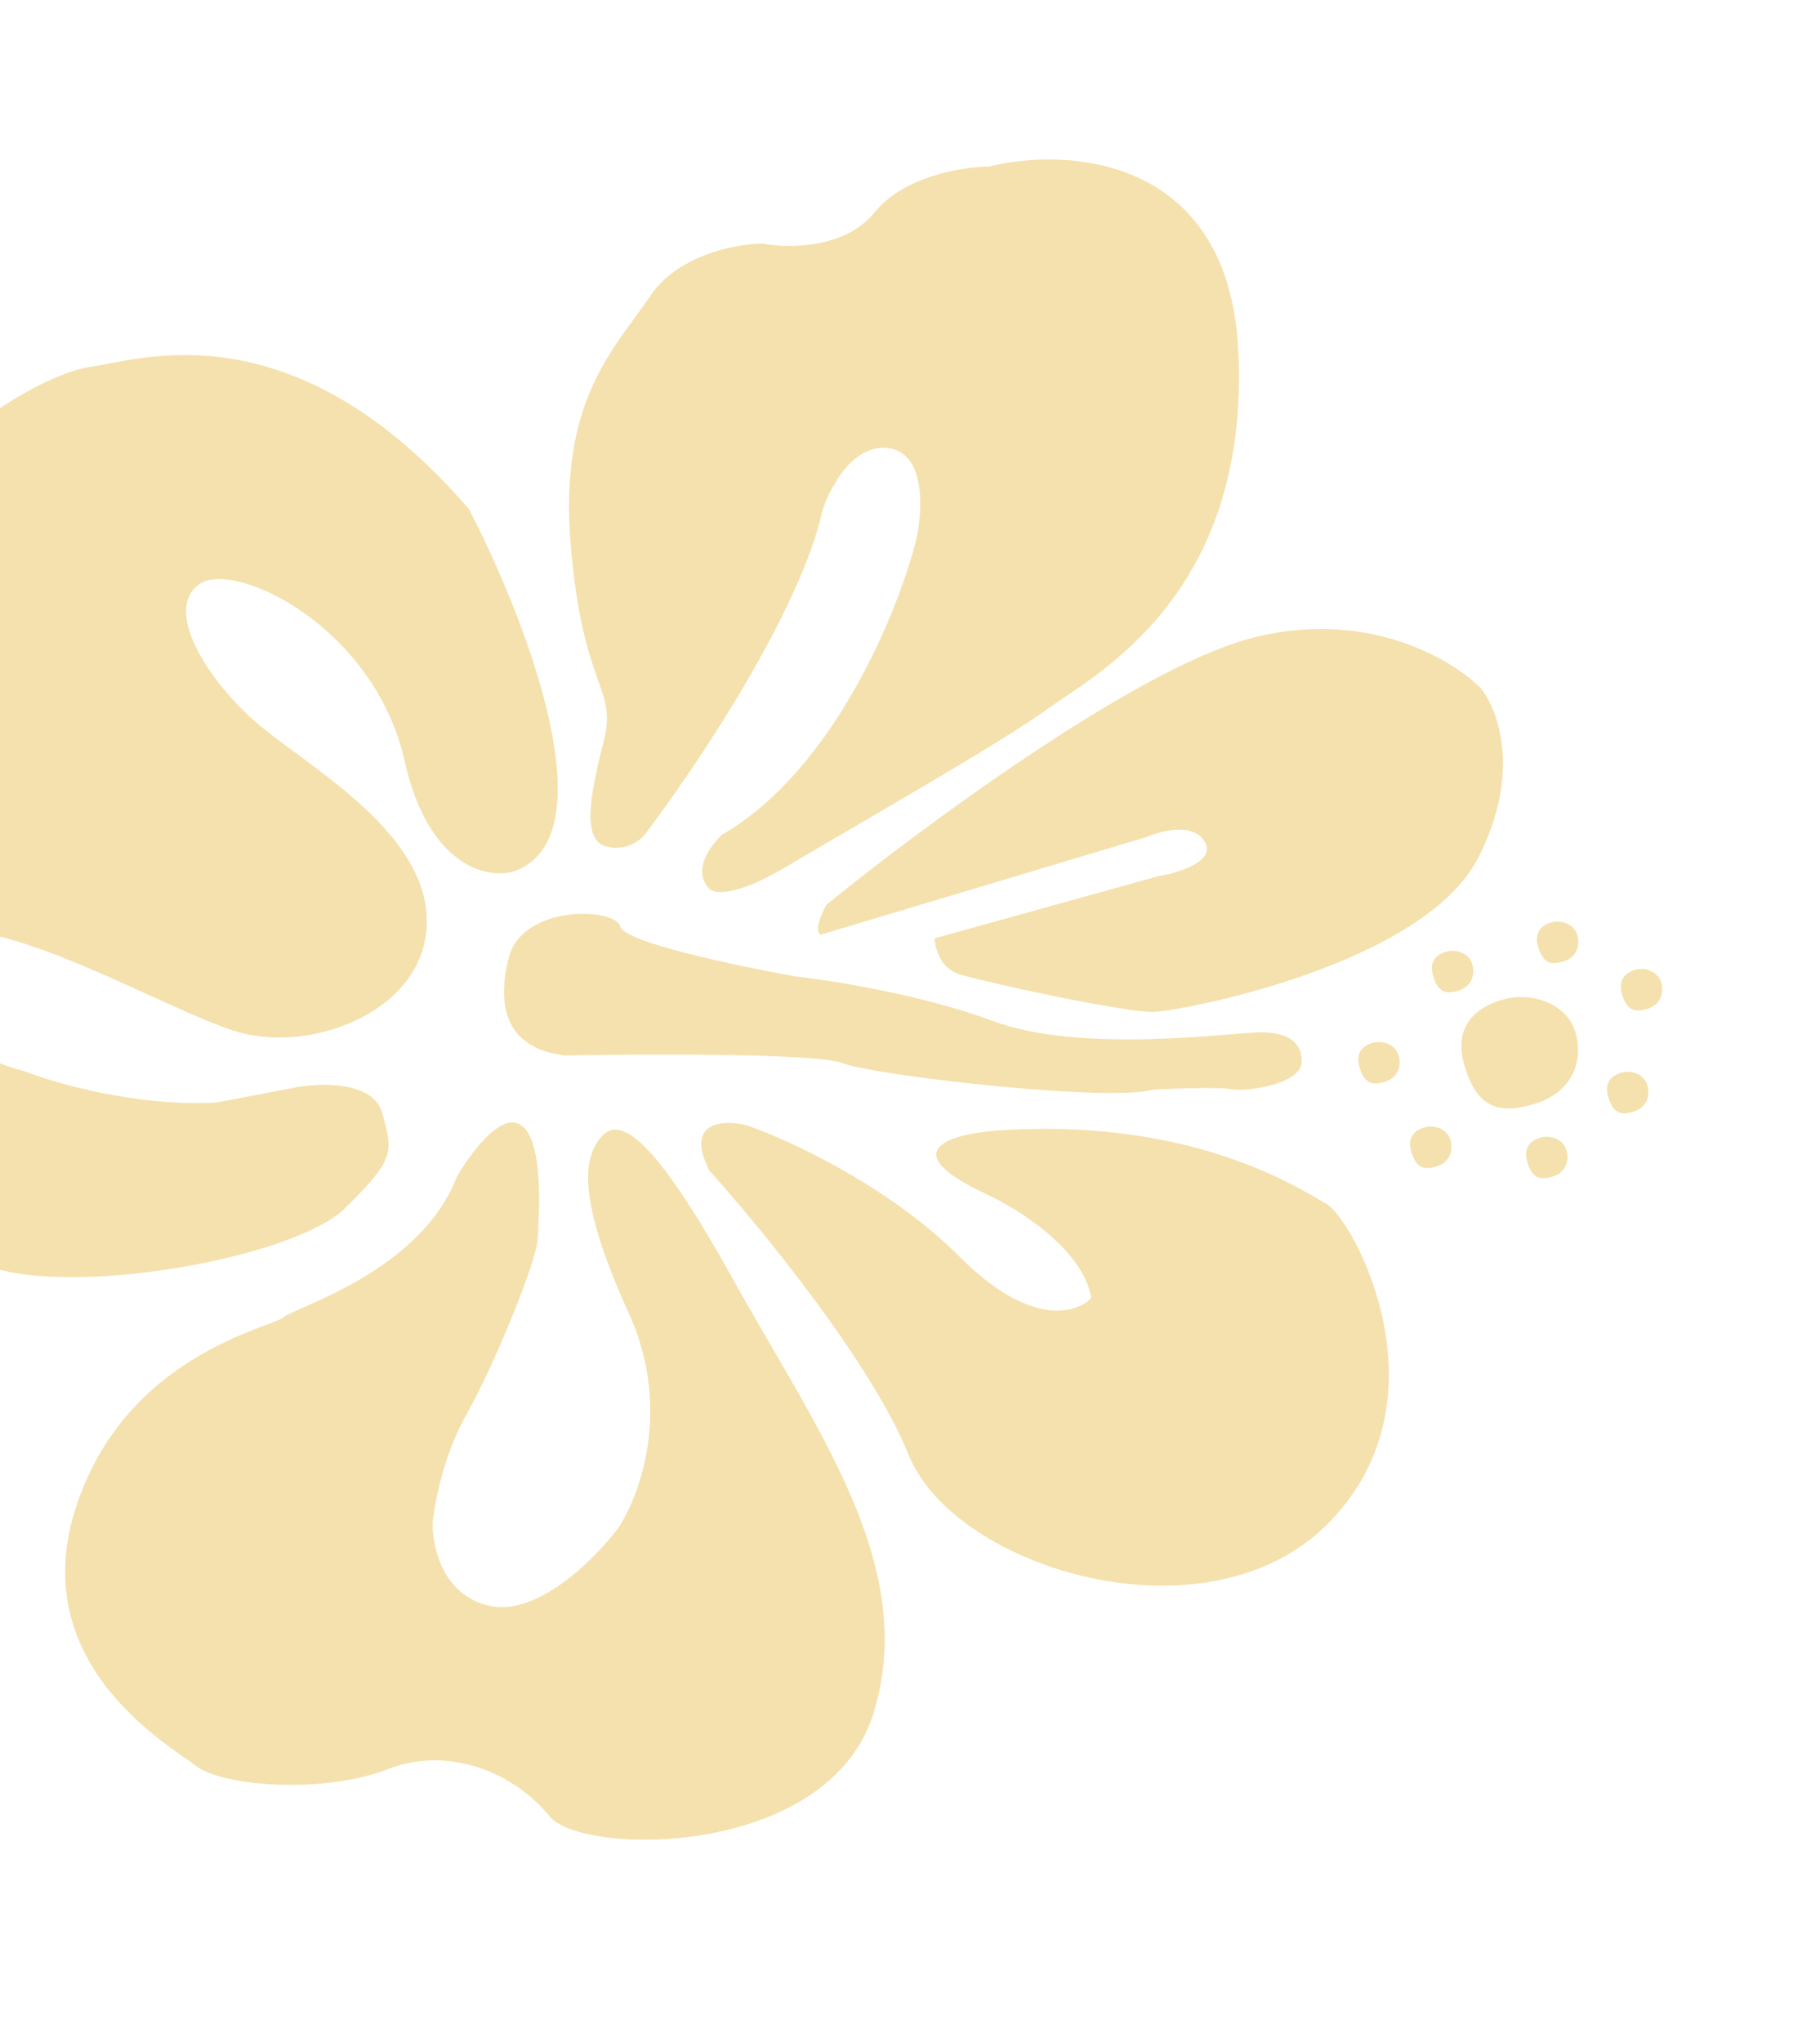 <svg width="221" height="248" viewBox="0 0 221 248" fill="none" xmlns="http://www.w3.org/2000/svg">
<path d="M46.416 135.155C45.352 131.329 39.093 131.466 36.097 132.013L26.31 133.875C16.851 134.444 6.781 131.576 2.928 130.071C-1.988 128.862 -11.351 124.423 -9.475 116.346C-7.13 106.248 19.798 122.805 29.099 125.372C38.399 127.938 52.303 122.355 51.813 111.329C51.324 100.302 36.266 92.467 30.508 87.198C24.75 81.93 19.921 73.827 24.26 70.903C28.599 67.979 45.474 76.168 49.108 92.331C52.016 105.262 59.119 106.722 62.308 105.835C74.246 101.83 63.704 74.821 56.94 61.818C35.413 36.891 16.726 43.803 10.925 44.557C5.124 45.311 -14.27 55.854 -15.639 72.55C-17.009 89.245 -16.39 82.204 -27.724 93.942C-39.059 105.679 -39.234 114.315 -34.227 129.237C-29.22 144.16 -12.213 149.736 -1.673 153.675C8.867 157.615 35.836 152.693 41.901 146.714C47.967 140.734 47.745 139.937 46.416 135.155Z" fill="#F5E1AD"/>
<path d="M99.895 61.905C97.17 74.34 84.329 93.423 78.249 101.411C77.599 102.164 75.734 103.484 73.466 102.74C70.632 101.811 71.693 96.364 73.331 89.898C74.968 83.432 70.761 83.743 69.296 66.118C67.831 48.493 74.694 42.292 78.943 35.958C82.343 30.892 89.482 29.594 92.626 29.579C95.652 30.169 102.599 30.241 106.176 25.812C109.753 21.383 116.936 20.244 120.08 20.229C129.719 17.836 149.272 18.983 150.375 42.719C151.754 72.389 132.935 81.914 127.224 86.078C121.512 90.242 103.712 100.342 95.609 105.171C89.126 109.034 86.531 108.553 86.044 107.83C84.059 105.634 86.308 102.605 87.681 101.364C101.283 93.461 109.05 74.243 111.233 65.622C112.014 62.256 112.488 55.312 108.131 54.463C103.773 53.614 100.825 59.07 99.895 61.905Z" fill="#F5E1AD"/>
<path d="M139.271 101.624L99.639 113.5C98.824 113.04 99.771 110.887 100.346 109.868C111.548 100.744 137.46 81.519 151.488 77.619C165.516 73.719 176.169 79.917 179.742 83.503C181.883 86.056 184.828 93.767 179.481 104.184C172.797 117.204 143.438 122.79 140.028 122.88C136.618 122.969 119.258 119.208 116.423 118.279C114.156 117.536 113.529 115.077 113.5 113.94L140.6 106.406C143.065 106.007 147.659 104.616 146.312 102.242C144.965 99.869 141.057 100.841 139.271 101.624Z" fill="#F5E1AD"/>
<path d="M110.325 176.65C105.859 165.527 92.34 149.02 86.139 142.158C83.091 136.136 87.85 135.958 90.61 136.621C95.674 138.362 107.945 143.995 116.52 152.602C125.095 161.209 130.751 159.523 132.507 157.603C131.55 151.687 123.456 146.667 119.529 144.896C107.66 139.266 116.59 137.413 122.539 137.19C145.39 135.99 158.057 144.49 161.113 146.216C164.169 147.943 176.174 169.507 161.519 184.743C146.864 199.98 115.908 190.554 110.325 176.65Z" fill="#F5E1AD"/>
<path d="M102.256 129.089C99.173 127.885 78.475 127.972 68.511 128.166L66.695 127.812C62.045 126.529 60.14 122.765 61.777 116.299C63.414 109.833 74.663 110.141 75.328 112.532C75.859 114.445 89.839 117.371 96.762 118.595C101.191 119.081 112.156 120.841 120.588 123.992C131.129 127.932 149.329 125.448 152.739 125.359C156.149 125.269 158.186 126.42 158.054 129.033C157.921 131.646 151.323 132.622 149.508 132.268C148.055 131.984 142.614 132.18 140.075 132.314C134.496 133.865 106.109 130.594 102.256 129.089Z" fill="#F5E1AD"/>
<path d="M191.325 125.426C190.346 121.904 186.063 120.386 182.542 121.365C179.02 122.344 176.54 124.751 177.775 129.193C179.421 135.113 182.565 135.098 186.087 134.118C190.869 132.789 192.304 128.947 191.325 125.426Z" fill="#F5E1AD"/>
<path d="M190.216 139.7C189.849 138.38 188.322 137.789 187.079 138.134C185.836 138.48 184.971 139.364 185.434 141.03C186.051 143.25 187.166 143.262 188.409 142.916C190.097 142.447 190.583 141.021 190.216 139.7Z" fill="#F5E1AD"/>
<path d="M200.045 131.81C199.678 130.489 198.151 129.898 196.908 130.243C195.665 130.589 194.799 131.474 195.262 133.139C195.88 135.359 196.994 135.371 198.237 135.026C199.925 134.557 200.412 133.13 200.045 131.81Z" fill="#F5E1AD"/>
<path d="M201.725 119.329C201.358 118.009 199.831 117.417 198.588 117.763C197.345 118.109 196.479 118.993 196.943 120.659C197.56 122.879 198.675 122.891 199.917 122.545C201.605 122.076 202.092 120.65 201.725 119.329Z" fill="#F5E1AD"/>
<path d="M191.538 113.571C191.171 112.251 189.644 111.66 188.401 112.005C187.158 112.351 186.292 113.235 186.755 114.901C187.372 117.121 188.487 117.133 189.73 116.788C191.418 116.318 191.905 114.892 191.538 113.571Z" fill="#F5E1AD"/>
<path d="M178.785 117.114C178.418 115.794 176.891 115.203 175.648 115.548C174.405 115.894 173.54 116.778 174.003 118.444C174.62 120.664 175.735 120.676 176.978 120.331C178.666 119.861 179.152 118.435 178.785 117.114Z" fill="#F5E1AD"/>
<path d="M169.843 128.19C169.476 126.87 167.949 126.279 166.706 126.624C165.463 126.97 164.598 127.854 165.061 129.52C165.678 131.74 166.793 131.752 168.036 131.407C169.724 130.937 170.21 129.511 169.843 128.19Z" fill="#F5E1AD"/>
<path d="M176.133 138.458C175.766 137.137 174.239 136.546 172.996 136.892C171.753 137.237 170.887 138.122 171.35 139.788C171.968 142.008 173.082 142.02 174.325 141.674C176.013 141.205 176.5 139.779 176.133 138.458Z" fill="#F5E1AD"/>
<path d="M59.624 195.032C53.813 193.9 52.478 187.86 52.536 184.981C52.742 182.634 53.845 176.718 56.607 171.828C60.06 165.716 65.15 153.139 65.283 150.526C65.415 147.913 66.166 138.259 63.11 136.532C60.665 135.151 56.985 140.239 55.45 142.955C50.935 154.514 35.791 158.724 34.419 159.965C33.046 161.205 15.067 164.486 9.137 183.308C3.207 202.13 20.524 211.913 23.802 214.436C27.079 216.96 39.346 217.843 47.095 214.83C54.844 211.817 62.772 215.624 66.714 220.539C70.657 225.453 100.77 225.669 106.125 207.865C111.479 190.062 99.209 173.723 88.887 155.126C78.565 136.529 74.934 135.821 72.986 138.08C71.037 140.339 69.754 144.989 76.356 159.469C81.637 171.052 77.674 181.714 75.032 185.597C72.317 189.214 65.434 196.165 59.624 195.032Z" fill="#F5E1AD"/>
</svg>
